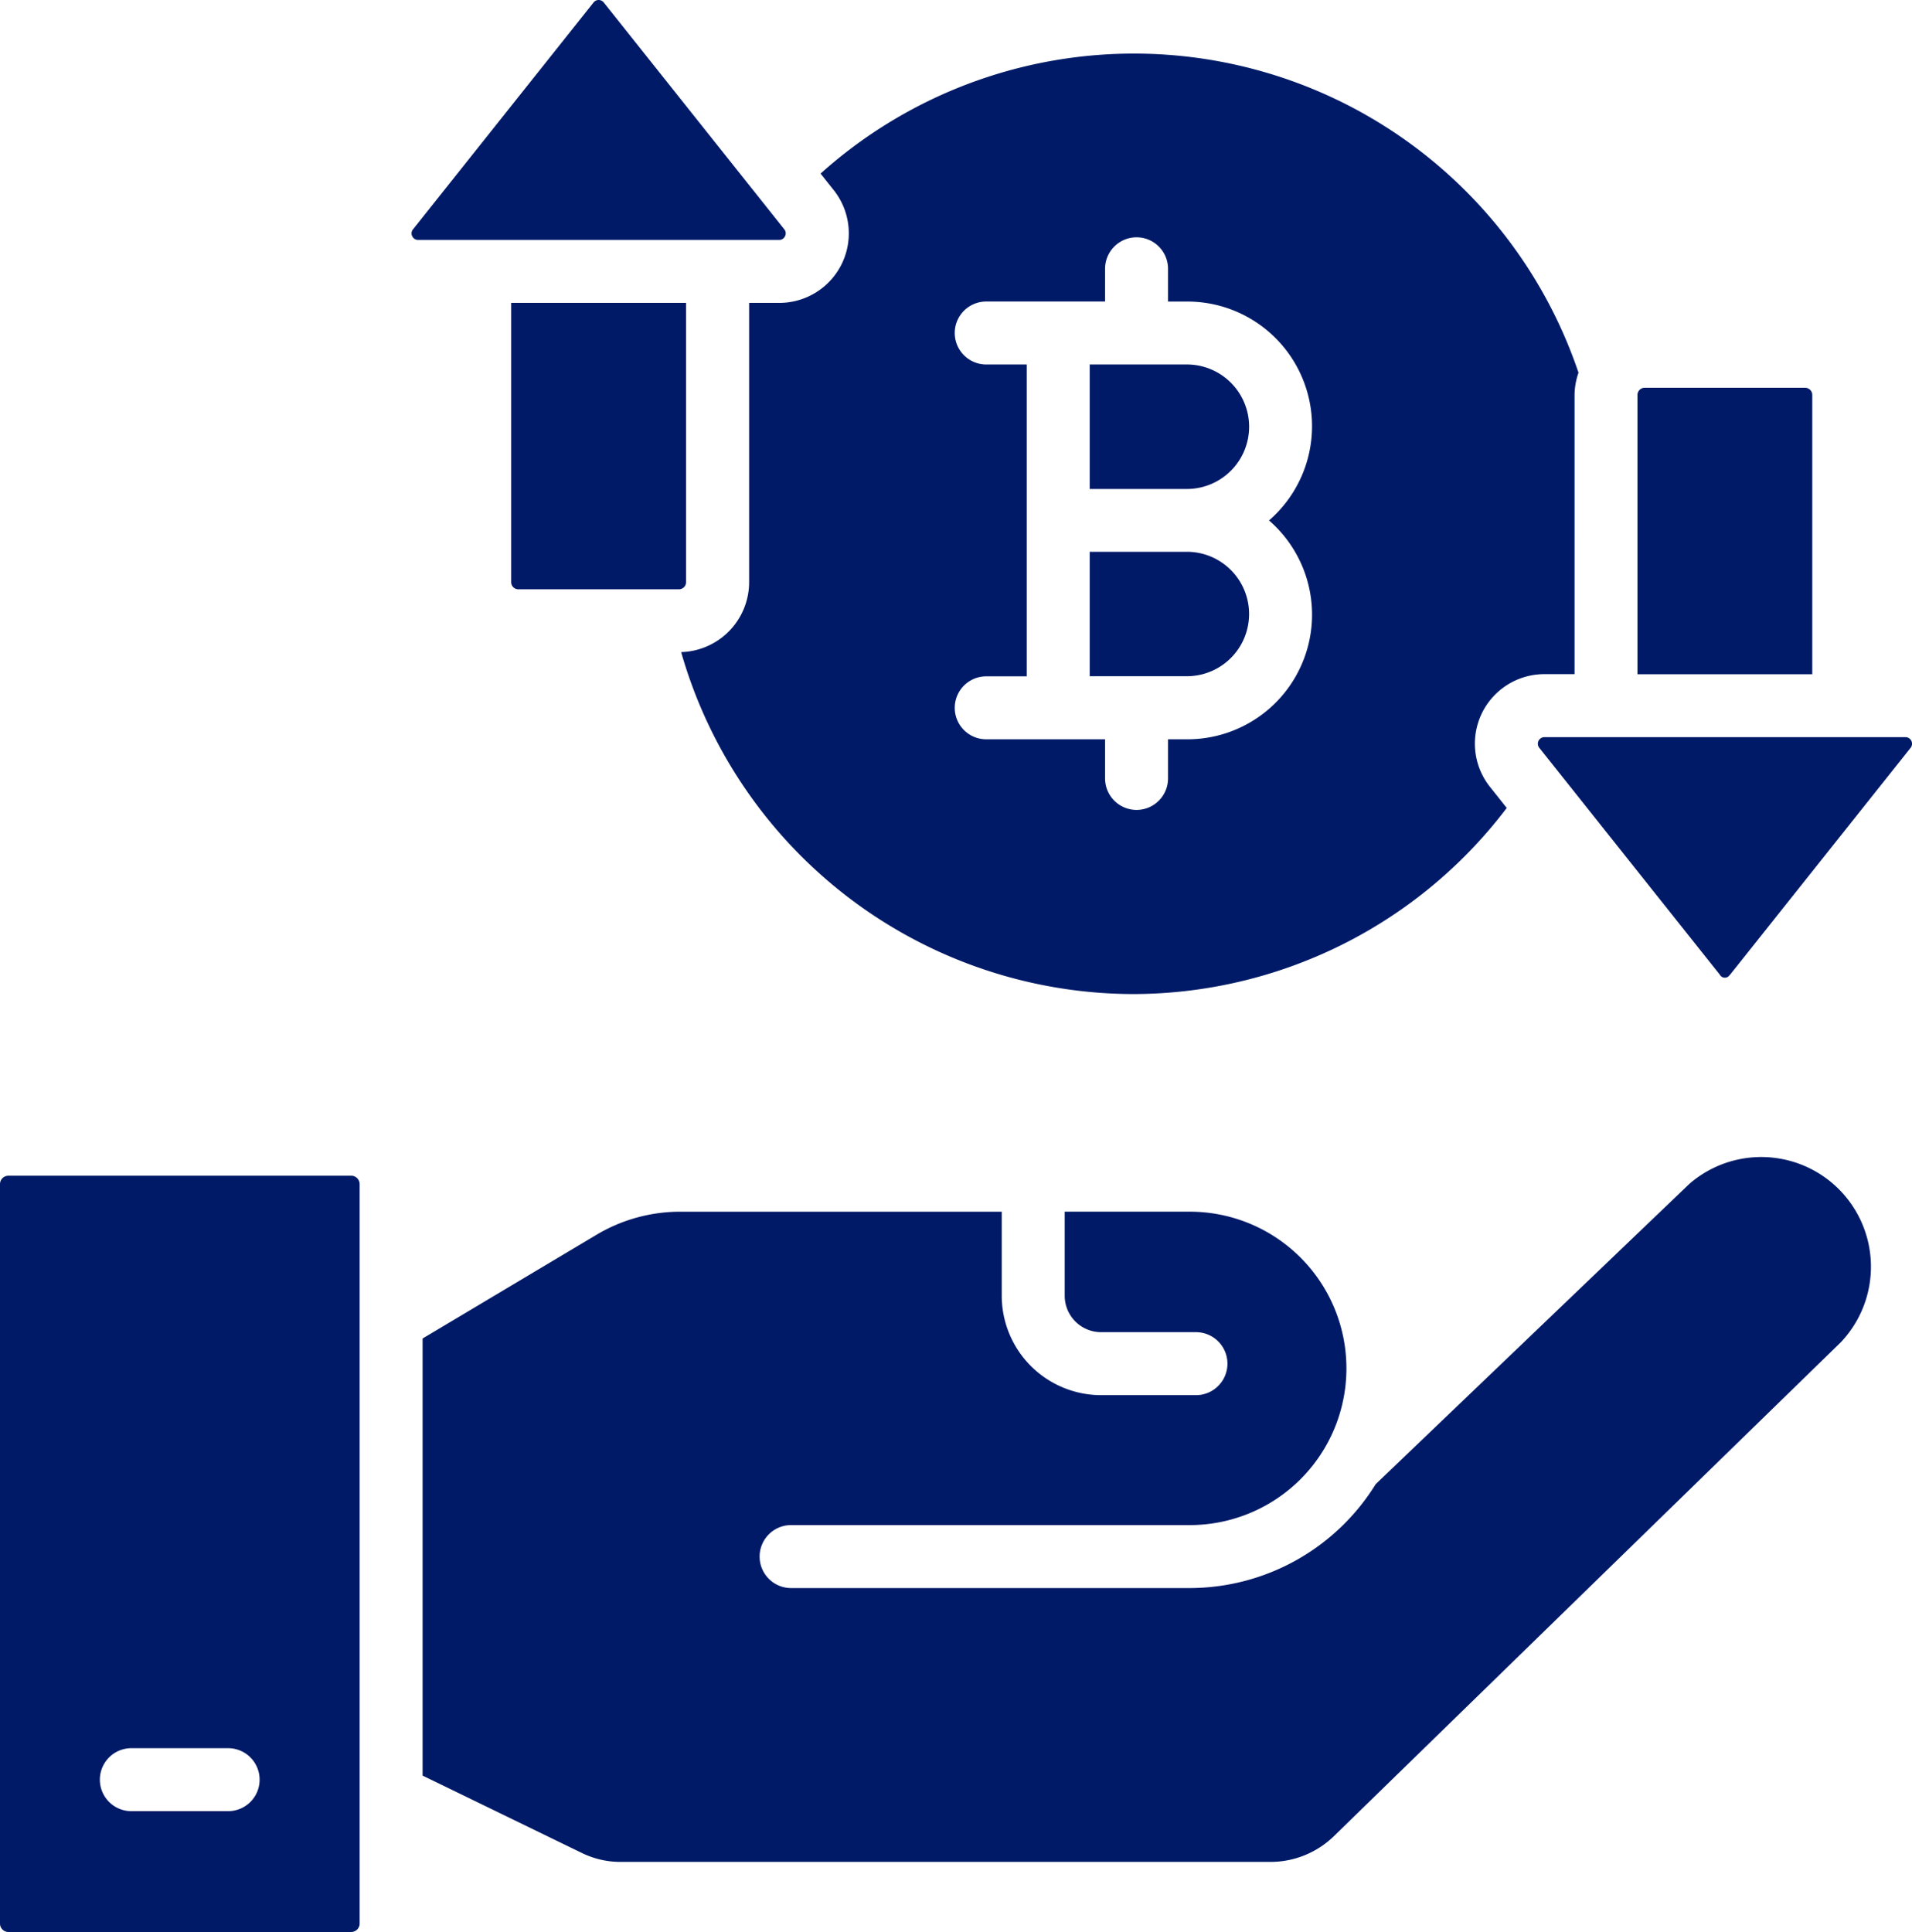 <svg xmlns="http://www.w3.org/2000/svg" width="61.007" height="61.642" viewBox="0 0 61.007 61.642">
  <g id="Group_68960" data-name="Group 68960" transform="translate(-3.721 -3.484)">
    <g id="Group_68958" data-name="Group 68958" transform="translate(3.721 40.306)">
      <path id="Path_4915" data-name="Path 4915" d="M3.99,55.626H14.927a.269.269,0,0,0,.269-.269V31.766a.269.269,0,0,0-.269-.269H3.99a.269.269,0,0,0-.269.269V55.357A.269.269,0,0,0,3.99,55.626Zm3.922-5.864H11a1,1,0,1,1,0,2.009H7.912a1,1,0,1,1,0-2.009Z" transform="translate(-3.721 -30.807)" fill="#001a67"/>
      <path id="Path_4916" data-name="Path 4916" d="M20.1,53.564H40.839a2.9,2.9,0,0,0,2.033-.826L59.038,36.988a3.5,3.5,0,0,0-4.824-5.061L44.2,41.513a6.991,6.991,0,0,1-5.93,3.314H25.548a1,1,0,0,1,0-2.009H38.267a5,5,0,0,0,0-10H34.278V35.5a1.163,1.163,0,0,0,1.161,1.163h3.027a1,1,0,1,1,0,2.009H35.439a3.174,3.174,0,0,1-3.17-3.171V32.819H22.012a5.221,5.221,0,0,0-2.673.736L13.79,36.865V50.811l5.092,2.473a2.8,2.8,0,0,0,1.219.28Z" transform="translate(-0.306 -30.981)" fill="#001a67"/>
    </g>
    <g id="Group_68959" data-name="Group 68959" transform="translate(16.852 3.484)">
      <path id="Path_4917" data-name="Path 4917" d="M48.088,12.723H42.966a.229.229,0,0,0-.228.229v8.911h5.577V12.952a.229.229,0,0,0-.228-.229Z" transform="translate(-3.621 -0.351)" fill="#001a67"/>
      <path id="Path_4918" data-name="Path 4918" d="M46.5,28.624l5.759-7.237a.209.209,0,0,0-.163-.339H40.574a.209.209,0,0,0-.165.337l5.759,7.237a.184.184,0,0,0,.327,0Z" transform="translate(-4.427 2.472)" fill="#001a67"/>
      <path id="Path_4919" data-name="Path 4919" d="M29.686,12.168V16.14h3.1a1.986,1.986,0,1,0,0-3.972Z" transform="translate(-8.047 -0.539)" fill="#001a67"/>
      <path id="Path_4920" data-name="Path 4920" d="M29.686,20.6h3.1a1.985,1.985,0,1,0,0-3.97h-3.1Z" transform="translate(-8.047 0.975)" fill="#001a67"/>
      <path id="Path_4921" data-name="Path 4921" d="M34.38,34.768A14.978,14.978,0,0,0,46.294,28.83l-.532-.669a2.217,2.217,0,0,1,1.735-3.6h.961V15.653a2.215,2.215,0,0,1,.126-.71A14.972,14.972,0,0,0,24.4,8.59l.418.526a2.218,2.218,0,0,1-1.735,3.6h-.962v8.911a2.236,2.236,0,0,1-2.169,2.231A15.034,15.034,0,0,0,34.38,34.768ZM29.686,14.681a1,1,0,1,1,0-2.009h3.792V11.628a1,1,0,1,1,2.009,0v1.045h.6a3.978,3.978,0,0,1,2.622,6.984,3.977,3.977,0,0,1-2.622,6.983h-.6v1.248a1,1,0,1,1-2.009,0V26.64H29.686a1,1,0,1,1,0-2.009H30.98v-9.95Z" transform="translate(-11.349 -3.052)" fill="#001a67"/>
      <path id="Path_4922" data-name="Path 4922" d="M16.131,19.839h5.121a.229.229,0,0,0,.228-.229V10.7H15.9V19.61a.229.229,0,0,0,.228.229Z" transform="translate(-12.721 -1.037)" fill="#001a67"/>
      <path id="Path_4923" data-name="Path 4923" d="M13.55,11.02a.2.2,0,0,0,.188.118H25.256a.2.2,0,0,0,.188-.118.2.2,0,0,0-.025-.222L19.661,3.564a.207.207,0,0,0-.327,0L13.575,10.8a.2.2,0,0,0-.025.222Z" transform="translate(-13.527 -3.484)" fill="#001a67"/>
    </g>
  </g>
</svg>
